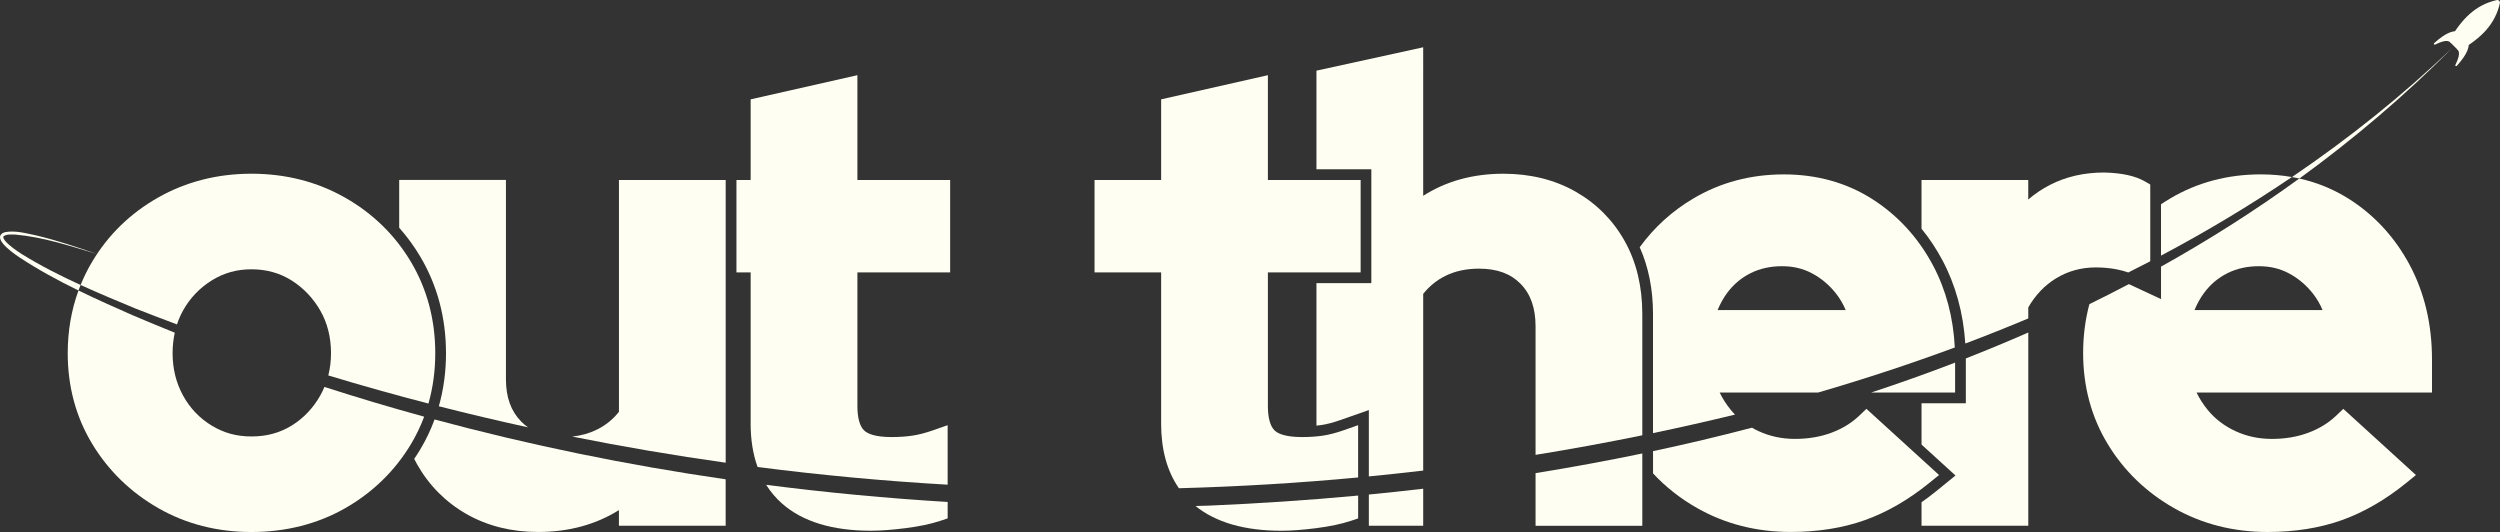 <?xml version="1.0" encoding="UTF-8"?>
<svg id="Layer_2" data-name="Layer 2" xmlns="http://www.w3.org/2000/svg" viewBox="0 0 1164.72 247.84">
  <rect x="0" y="0" width="1164.72" height="247.84" fill="#333333" stroke="none"/>
  <defs>
    <style>
      .cls-1 {
        fill: #fffef2;
        stroke-width: 0px;
      }
    </style>
  </defs>
  <g id="Layer_1-2" data-name="Layer 1">
    <g>
      <g>
        <rect class="cls-1" x="318.68" y="88.85" width="14.41" height="38.06"/>
        <rect class="cls-1" x="613.32" y="88.85" width="15.57" height="33.06"/>
        <path class="cls-1" d="m895.22,220.65v.83c.16-.13.33-.25.49-.38l-.49-.45Z"/>
        <path class="cls-1" d="m996.8,123.65v-20.54c-5.34,4.95-9.99,10.57-13.92,16.85,1.46.16,2.92.37,4.35.65,3.48.68,6.67,1.69,9.57,3.04Z"/>
      </g>
      <path class="cls-1" d="m36.56,135.33c-9.5-4.64-18.81-9.67-27.64-15.52-4.85-3.29-12.62-9.31-6.9-11.58,5.05-1.06,10.06.49,14.93,1.46,9.59,2.3,18.96,5.42,28.25,8.69-12.48-3.78-25.08-7.94-38.11-9.1-1.9-.02-3.9-.25-5.38.77-.16.16-.18.29-.18.53.05.49.47,1.16.95,1.73,2.09,2.36,4.83,4.2,7.48,5.95,8.84,5.48,18.12,10.19,27.59,14.52"/>
      <path class="cls-1" d="m1067.81,82.48c26.46-17.95,51.54-37.96,74.78-60.27h0c-22.24,22.4-46.12,42.66-71.33,60.96"/>
      <g>
        <path class="cls-1" d="m1163.31.02c-9.85,2.14-16.39,8.75-22,18.47-.21.37-.11.9.25,1.26l3.39,3.39c.36.36.89.47,1.26.25,9.72-5.6,16.33-12.15,18.47-22,.16-.75-.63-1.54-1.38-1.38Z"/>
        <path class="cls-1" d="m1149.39,18.63c1.9,2.43.04,6.71-4.79,12.06-.31.35-.87-.02-.67-.44,1.11-2.31,2.55-5.62,1.03-7.14-.14-.14-.12-.37.02-.51l3.81-3.99c.17-.17.45-.17.59.02Z"/>
        <path class="cls-1" d="m1146.09,15.32c-2.43-1.9-6.71-.04-12.06,4.79-.35.31.02.87.44.67,2.31-1.11,5.62-2.55,7.14-1.03.14.14.37.12.51-.02l3.99-3.81c.17-.17.17-.45-.02-.59Z"/>
      </g>
      <g>
        <path class="cls-1" d="m1067.77,82.48c-4.68-.82-9.54-1.24-14.56-1.24-15.34,0-29.47,3.75-41.98,11.13-1.52.89-2.99,1.83-4.44,2.8v23.92c20.97-11.13,41.35-23.31,60.98-36.62Z"/>
        <path class="cls-1" d="m1094.47,92.76c-7.11-4.53-14.89-7.73-23.25-9.59-20.63,14.97-42.16,28.63-64.42,41.05v15.12l-14.22-6.62c-.26-.12-.53-.23-.79-.34-6.07,3.2-12.2,6.3-18.37,9.33-1.94,7.23-2.91,14.86-2.91,22.84,0,15.56,3.85,29.8,11.45,42.32,7.56,12.48,17.98,22.53,30.96,29.89,12.98,7.36,27.62,11.09,43.5,11.09,12.69,0,24.33-1.85,34.59-5.51,10.25-3.66,20.36-9.5,30.04-17.36l4.51-3.66-33.84-30.83-3.37,3.21c-3.54,3.38-7.9,6.04-12.95,7.92-5.11,1.91-10.81,2.87-16.96,2.87s-11.71-1.21-16.91-3.6c-5.17-2.37-9.55-5.71-13.01-9.94-2.05-2.5-3.78-5.2-5.17-8.07h109.69v-15.44c0-16.22-3.47-30.96-10.3-43.82-6.86-12.89-16.37-23.27-28.26-30.87Zm-72.08,51.71c1.22-2.99,2.74-5.7,4.53-8.11,2.89-3.89,6.54-6.95,10.84-9.1,4.31-2.15,9.21-3.24,14.58-3.24s9.87,1.12,14.04,3.33c4.28,2.27,8.04,5.43,11.17,9.4,1.83,2.33,3.34,4.91,4.51,7.71h-59.68Z"/>
      </g>
      <g>
        <path class="cls-1" d="m915.62,160.04c9.85-3.71,19.63-7.61,29.33-11.69v-5.13c3.34-5.81,7.7-10.36,12.96-13.55,5.64-3.42,11.71-5.08,18.58-5.08,3.33,0,6.62.31,9.77.92,1.87.36,3.63.85,5.3,1.43,3.42-1.71,6.83-3.46,10.22-5.22v-35.76l-2.5-1.44c-4.45-2.57-10.63-3.93-18.9-4.15h-.13c-9.27,0-17.75,1.94-25.2,5.77-3.61,1.86-6.99,4.13-10.11,6.8v-9.09h-49.73v22.7c3.67,4.5,6.93,9.41,9.76,14.72,6.16,11.59,9.72,24.61,10.64,38.76Z"/>
        <path class="cls-1" d="m915.86,166.98c0,.15,0,.3,0,.46v20.44h-20.64v19.24l7.23,6.58,8.59,7.83-9.02,7.33c-2.24,1.82-4.51,3.52-6.8,5.13v10.95h49.73v-90.04c-9.6,4.22-19.31,8.24-29.09,12.08Z"/>
      </g>
      <g>
        <path class="cls-1" d="m770.13,201.78c12.79-2.67,25.52-5.55,38.19-8.63-.68-.71-1.35-1.43-1.97-2.19-2.05-2.5-3.78-5.2-5.17-8.07h45.8c21.43-6.25,42.73-13.23,63.74-21.01-.71-14.03-4.11-26.88-10.16-38.25-6.86-12.89-16.37-23.27-28.26-30.87-11.98-7.64-25.86-11.51-41.26-11.51s-29.47,3.75-41.98,11.13c-10.02,5.91-18.44,13.56-25.13,22.8,4.11,9.23,6.19,19.66,6.19,31.09v55.5Zm34.62-65.42c2.89-3.89,6.54-6.95,10.84-9.1,4.31-2.15,9.21-3.24,14.58-3.24s9.87,1.12,14.04,3.33c4.28,2.27,8.04,5.43,11.17,9.4,1.83,2.33,3.34,4.91,4.51,7.71h-59.68c1.22-2.99,2.74-5.7,4.53-8.11Z"/>
        <path class="cls-1" d="m871.75,182.88h39.11v-13.94c-12.9,4.96-25.95,9.6-39.11,13.94Z"/>
        <path class="cls-1" d="m866.17,193.69c-3.54,3.38-7.9,6.04-12.95,7.92-5.11,1.91-10.81,2.87-16.96,2.87s-11.71-1.21-16.91-3.6c-1.08-.49-2.11-1.04-3.12-1.62-15.27,4-30.65,7.64-46.1,10.93v10.36c5.9,6.34,12.78,11.76,20.61,16.19,12.98,7.36,27.62,11.09,43.5,11.09,12.69,0,24.33-1.85,34.59-5.51,10.25-3.66,20.36-9.5,30.04-17.36l4.51-3.66-33.84-30.83-3.37,3.21Z"/>
      </g>
      <g>
        <path class="cls-1" d="m624.43,195.7l13.3-4.66v30.92c8.45-.82,16.89-1.73,25.32-2.73v-82.31c2.83-3.56,6.28-6.37,10.29-8.37,4.5-2.25,9.79-3.39,15.74-3.39,8.34,0,14.67,2.31,19.34,7.06,4.69,4.78,6.98,11.27,6.98,19.84v59.85c16.66-2.69,33.24-5.74,49.73-9.11v-56.54c0-12.79-2.75-24.2-8.18-33.91-5.46-9.75-13.16-17.52-22.91-23.07-9.72-5.53-21.04-8.34-33.65-8.34-14.15,0-26.66,3.46-37.34,10.29V22.03l-49.73,10.89v45.93h25.57v53.06h-25.57v66.39c.8-.08,1.59-.18,2.34-.29,2.55-.38,5.5-1.16,8.77-2.31Z"/>
        <path class="cls-1" d="m715.4,220.42v24.53h49.73v-33.69c-16.52,3.44-33.11,6.48-49.73,9.17Z"/>
        <path class="cls-1" d="m637.73,230.39v14.55h25.32v-17.25c-8.45.99-16.89,1.89-25.32,2.71Z"/>
      </g>
      <g>
        <path class="cls-1" d="m540.95,197.31c0,12.14,2.79,22.24,8.29,30.15,27.9-.75,55.75-2.42,83.49-5.02v-24.35l-6.65,2.33c-3.57,1.25-6.82,2.1-9.68,2.53-2.92.44-6.23.67-9.83.67-7.92,0-11.31-1.68-12.76-3.09-2.04-1.97-3.12-5.9-3.12-11.34v-62.28h43.21v-43.06h-43.21v-48.82l-49.73,11.25v37.57h-31.03v43.06h31.03v70.4Z"/>
        <path class="cls-1" d="m563.13,235.56c-2.06.07-4.12.12-6.17.18,9.45,7.64,22.9,11.53,40.03,11.53,4.41,0,9.84-.4,16.15-1.2,6.4-.81,11.84-1.96,16.18-3.41l3.42-1.14v-10.64c-23.33,2.17-46.57,3.71-69.6,4.69Z"/>
      </g>
      <g>
        <path class="cls-1" d="m349.71,197.31c0,7.56,1.09,14.32,3.24,20.26,29.39,3.78,58.94,6.53,88.54,8.24v-27.72l-6.65,2.33c-3.57,1.25-6.82,2.1-9.68,2.53-2.92.44-6.23.67-9.83.67-7.92,0-11.31-1.68-12.76-3.09-2.04-1.97-3.12-5.9-3.12-11.34v-62.28h43.21v-43.06h-43.21v-48.82l-49.73,11.25v37.57h-6.62v43.06h6.62v70.4Z"/>
        <path class="cls-1" d="m356.97,225.89c2.02,3.22,4.46,6.11,7.32,8.65,9.5,8.44,23.45,12.72,41.46,12.72,4.41,0,9.84-.4,16.15-1.2,6.4-.81,11.84-1.96,16.18-3.41l3.42-1.14v-7.65c-28.25-1.71-56.45-4.36-84.52-7.98Z"/>
      </g>
      <g>
        <path class="cls-1" d="m338.09,215.58V83.85h-49.73v108.01c-2.84,3.58-6.25,6.32-10.4,8.35-3.44,1.69-7.25,2.75-11.36,3.18,23.68,4.75,47.53,8.81,71.49,12.18Z"/>
        <path class="cls-1" d="m207.79,164.54c0,8.64-1.12,16.9-3.34,24.73,13.78,3.51,27.63,6.78,41.54,9.82-1.12-.79-2.18-1.68-3.16-2.68-4.79-4.87-7.12-11.31-7.12-19.7v-92.87h-49.73v22.25c3.66,4.13,6.94,8.62,9.82,13.46,7.95,13.4,11.98,28.54,11.98,44.98Z"/>
        <path class="cls-1" d="m202.46,195.42c-1.78,4.85-4,9.52-6.68,13.99-.89,1.49-1.83,2.95-2.8,4.37.43.85.87,1.69,1.33,2.51,5.55,9.84,13.3,17.65,23.05,23.21,9.72,5.53,20.94,8.34,33.36,8.34,14.19,0,26.81-3.42,37.63-10.18v7.28h49.73v-21.63c-45.73-6.63-91.06-15.87-135.63-27.89Z"/>
      </g>
      <g>
        <path class="cls-1" d="m151.16,180.25c-.57,1.37-1.22,2.72-1.95,4.02-3.33,5.89-7.82,10.6-13.35,14.01-5.53,3.4-11.64,5.06-18.69,5.06s-12.95-1.66-18.58-5.08c-5.59-3.39-10.06-8.08-13.29-13.94-3.24-5.89-4.89-12.54-4.89-19.77,0-3.34.35-6.52,1.01-9.55-6.62-2.67-13.22-5.4-19.79-8.2-8.39-3.7-16.8-7.43-25.06-11.46-3.33,9.1-5.02,18.88-5.02,29.22,0,15.56,3.85,29.8,11.45,42.32,7.56,12.47,17.92,22.52,30.79,29.88,12.89,7.37,27.48,11.1,43.37,11.1s30.77-3.73,43.66-11.1c12.87-7.36,23.19-17.42,30.67-29.9,2.43-4.07,4.47-8.32,6.12-12.73-15.58-4.28-31.07-8.9-46.45-13.86Z"/>
        <path class="cls-1" d="m37.56,132.77c8.38,3.83,16.9,7.37,25.38,10.9,6.48,2.55,12.99,5.04,19.52,7.47.74-2.27,1.68-4.44,2.82-6.49,3.24-5.79,7.73-10.5,13.35-14,5.63-3.49,11.69-5.19,18.53-5.19s13.12,1.69,18.65,5.17c5.56,3.51,10.07,8.24,13.41,14.06,3.31,5.78,4.99,12.45,4.99,19.84,0,3.61-.42,7.08-1.26,10.38,15.45,4.68,31,9.04,46.65,13.1,2.11-7.42,3.18-15.27,3.18-23.49,0-15.53-3.8-29.81-11.28-42.43-7.48-12.59-17.85-22.71-30.83-30.07-12.99-7.36-27.62-11.09-43.5-11.09s-30.52,3.73-43.5,11.09c-12.99,7.36-23.36,17.48-30.83,30.07-2.04,3.43-3.79,6.99-5.28,10.65Z"/>
      </g>
    </g>
  </g>
</svg>